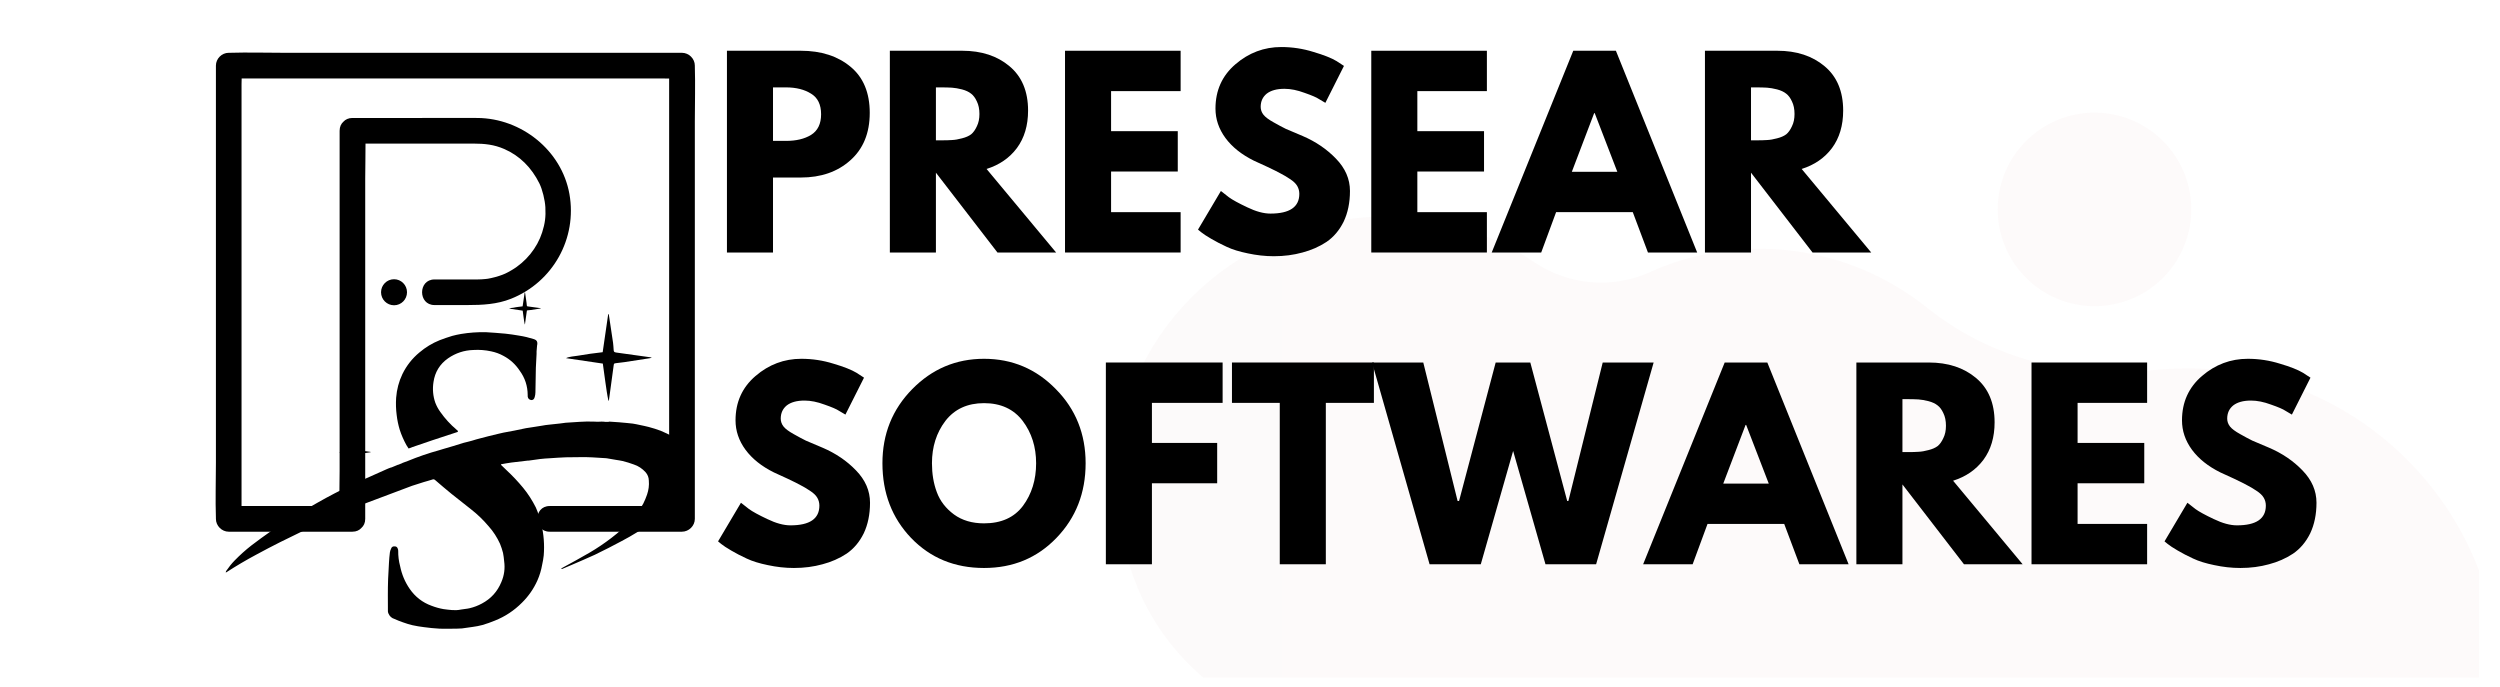 <svg xmlns="http://www.w3.org/2000/svg" xmlns:xlink="http://www.w3.org/1999/xlink" width="182" zoomAndPan="magnify" viewBox="0 0 136.5 37.5" height="50" preserveAspectRatio="xMidYMid meet" version="1.0"><defs><filter x="0%" y="0%" width="100%" height="100%" id="5c4031ae81"><feColorMatrix values="0 0 0 0 1 0 0 0 0 1 0 0 0 0 1 0 0 0 1 0" color-interpolation-filters="sRGB"/></filter><g/><clipPath id="f5f06579c6"><path d="M 60 5 L 135.355 5 L 135.355 37.008 L 60 37.008 Z M 60 5 " clip-rule="nonzero"/></clipPath><mask id="d27c716cda"><g filter="url(#5c4031ae81)"><rect x="-13.65" width="163.8" fill="#000000" y="-3.75" height="45" fill-opacity="0.02"/></g></mask><clipPath id="f44922180e"><path d="M 0.918 6 L 75.355 6 L 75.355 32.008 L 0.918 32.008 Z M 0.918 6 " clip-rule="nonzero"/></clipPath><clipPath id="742bb632c2"><path d="M 59.391 15.117 C 58.75 15.117 58.141 15.148 57.531 15.211 C 53.113 15.723 48.66 14.57 45.199 11.785 C 42.699 9.797 39.527 8.582 36.07 8.582 C 33.957 8.582 31.906 9.031 30.078 9.863 C 28.027 10.793 25.625 10.566 23.77 9.316 C 21.207 7.59 18.098 6.66 14.766 6.852 C 7.27 7.301 0.961 13.418 0.961 20.914 C 0.961 29.629 6.566 33.375 10.859 34.977 C 13.453 35.938 15.023 38.629 14.641 41.383 C 14.383 43.273 14.191 45.293 14.285 46.859 C 14.863 57.016 23.129 65.215 33.316 65.73 C 42.156 66.176 49.781 60.891 52.918 53.301 C 54.008 50.672 56.602 49.008 59.453 49.039 C 59.484 49.039 59.484 49.039 59.52 49.039 C 68.902 49.039 76.496 41.449 76.465 32.062 C 76.398 22.738 68.711 15.051 59.391 15.117 Z M 59.391 15.117 " clip-rule="nonzero"/></clipPath><linearGradient x1="0" gradientTransform="matrix(0.32, 0, 0, 0.32, 0.961, 1.149)" y1="109.708" x2="232.239" gradientUnits="userSpaceOnUse" y2="109.708" id="d49efe25e7"><stop stop-opacity="1" stop-color="rgb(47.499%, 0%, 0%)" offset="0"/><stop stop-opacity="1" stop-color="rgb(47.67%, 0%, 0%)" offset="0.016"/><stop stop-opacity="1" stop-color="rgb(48.013%, 0%, 0%)" offset="0.031"/><stop stop-opacity="1" stop-color="rgb(48.357%, 0%, 0%)" offset="0.047"/><stop stop-opacity="1" stop-color="rgb(48.701%, 0%, 0%)" offset="0.062"/><stop stop-opacity="1" stop-color="rgb(49.045%, 0%, 0%)" offset="0.078"/><stop stop-opacity="1" stop-color="rgb(49.388%, 0%, 0%)" offset="0.094"/><stop stop-opacity="1" stop-color="rgb(49.731%, 0%, 0%)" offset="0.109"/><stop stop-opacity="1" stop-color="rgb(50.075%, 0%, 0%)" offset="0.125"/><stop stop-opacity="1" stop-color="rgb(50.418%, 0%, 0%)" offset="0.141"/><stop stop-opacity="1" stop-color="rgb(50.761%, 0%, 0%)" offset="0.156"/><stop stop-opacity="1" stop-color="rgb(51.105%, 0%, 0%)" offset="0.172"/><stop stop-opacity="1" stop-color="rgb(51.45%, 0%, 0%)" offset="0.188"/><stop stop-opacity="1" stop-color="rgb(51.793%, 0%, 0%)" offset="0.203"/><stop stop-opacity="1" stop-color="rgb(52.136%, 0%, 0%)" offset="0.219"/><stop stop-opacity="1" stop-color="rgb(52.48%, 0%, 0%)" offset="0.234"/><stop stop-opacity="1" stop-color="rgb(52.823%, 0%, 0%)" offset="0.25"/><stop stop-opacity="1" stop-color="rgb(53.166%, 0%, 0%)" offset="0.266"/><stop stop-opacity="1" stop-color="rgb(53.51%, 0%, 0%)" offset="0.281"/><stop stop-opacity="1" stop-color="rgb(53.853%, 0%, 0%)" offset="0.297"/><stop stop-opacity="1" stop-color="rgb(54.196%, 0%, 0%)" offset="0.312"/><stop stop-opacity="1" stop-color="rgb(54.541%, 0%, 0%)" offset="0.328"/><stop stop-opacity="1" stop-color="rgb(54.884%, 0%, 0%)" offset="0.344"/><stop stop-opacity="1" stop-color="rgb(55.228%, 0%, 0%)" offset="0.359"/><stop stop-opacity="1" stop-color="rgb(55.571%, 0%, 0%)" offset="0.375"/><stop stop-opacity="1" stop-color="rgb(55.914%, 0%, 0%)" offset="0.391"/><stop stop-opacity="1" stop-color="rgb(56.258%, 0%, 0%)" offset="0.406"/><stop stop-opacity="1" stop-color="rgb(56.601%, 0%, 0%)" offset="0.422"/><stop stop-opacity="1" stop-color="rgb(56.944%, 0%, 0%)" offset="0.438"/><stop stop-opacity="1" stop-color="rgb(57.289%, 0%, 0%)" offset="0.453"/><stop stop-opacity="1" stop-color="rgb(57.632%, 0%, 0%)" offset="0.469"/><stop stop-opacity="1" stop-color="rgb(57.976%, 0%, 0%)" offset="0.484"/><stop stop-opacity="1" stop-color="rgb(58.319%, 0%, 0%)" offset="0.5"/><stop stop-opacity="1" stop-color="rgb(58.662%, 0%, 0%)" offset="0.516"/><stop stop-opacity="1" stop-color="rgb(59.006%, 0%, 0%)" offset="0.531"/><stop stop-opacity="1" stop-color="rgb(59.349%, 0%, 0%)" offset="0.547"/><stop stop-opacity="1" stop-color="rgb(59.692%, 0%, 0%)" offset="0.562"/><stop stop-opacity="1" stop-color="rgb(60.036%, 0%, 0%)" offset="0.578"/><stop stop-opacity="1" stop-color="rgb(60.381%, 0%, 0%)" offset="0.594"/><stop stop-opacity="1" stop-color="rgb(60.724%, 0%, 0%)" offset="0.609"/><stop stop-opacity="1" stop-color="rgb(61.067%, 0%, 0%)" offset="0.625"/><stop stop-opacity="1" stop-color="rgb(61.411%, 0%, 0%)" offset="0.641"/><stop stop-opacity="1" stop-color="rgb(61.754%, 0%, 0%)" offset="0.656"/><stop stop-opacity="1" stop-color="rgb(62.097%, 0%, 0%)" offset="0.672"/><stop stop-opacity="1" stop-color="rgb(62.44%, 0%, 0%)" offset="0.688"/><stop stop-opacity="1" stop-color="rgb(62.784%, 0%, 0%)" offset="0.703"/><stop stop-opacity="1" stop-color="rgb(63.129%, 0%, 0%)" offset="0.719"/><stop stop-opacity="1" stop-color="rgb(63.472%, 0%, 0%)" offset="0.734"/><stop stop-opacity="1" stop-color="rgb(63.815%, 0%, 0%)" offset="0.75"/><stop stop-opacity="1" stop-color="rgb(64.159%, 0%, 0%)" offset="0.766"/><stop stop-opacity="1" stop-color="rgb(64.502%, 0%, 0%)" offset="0.781"/><stop stop-opacity="1" stop-color="rgb(64.845%, 0%, 0%)" offset="0.797"/><stop stop-opacity="1" stop-color="rgb(65.189%, 0%, 0%)" offset="0.812"/><stop stop-opacity="1" stop-color="rgb(65.532%, 0%, 0%)" offset="0.828"/><stop stop-opacity="1" stop-color="rgb(65.875%, 0%, 0%)" offset="0.844"/><stop stop-opacity="1" stop-color="rgb(66.22%, 0%, 0%)" offset="0.859"/><stop stop-opacity="1" stop-color="rgb(66.563%, 0%, 0%)" offset="0.875"/><stop stop-opacity="1" stop-color="rgb(66.907%, 0%, 0%)" offset="0.891"/><stop stop-opacity="1" stop-color="rgb(67.25%, 0%, 0%)" offset="0.906"/><stop stop-opacity="1" stop-color="rgb(67.593%, 0%, 0%)" offset="0.922"/><stop stop-opacity="1" stop-color="rgb(67.937%, 0%, 0%)" offset="0.938"/><stop stop-opacity="1" stop-color="rgb(68.28%, 0%, 0%)" offset="0.953"/><stop stop-opacity="1" stop-color="rgb(68.623%, 0%, 0%)" offset="0.969"/><stop stop-opacity="1" stop-color="rgb(68.968%, 0%, 0%)" offset="0.984"/><stop stop-opacity="1" stop-color="rgb(69.312%, 0%, 0%)" offset="1"/></linearGradient><clipPath id="f8ccaaf1c0"><path d="M 49 1.148 L 60 1.148 L 60 12 L 49 12 Z M 49 1.148 " clip-rule="nonzero"/></clipPath><clipPath id="cc3001d4b0"><path d="M 59.645 6.434 C 59.645 6.781 59.613 7.125 59.543 7.465 C 59.477 7.805 59.375 8.137 59.242 8.457 C 59.109 8.777 58.949 9.082 58.754 9.371 C 58.562 9.66 58.344 9.926 58.098 10.172 C 57.852 10.418 57.586 10.637 57.297 10.828 C 57.008 11.023 56.703 11.184 56.383 11.316 C 56.062 11.449 55.73 11.551 55.391 11.617 C 55.051 11.688 54.707 11.719 54.359 11.719 C 54.012 11.719 53.668 11.688 53.328 11.617 C 52.988 11.551 52.66 11.449 52.34 11.316 C 52.016 11.184 51.711 11.023 51.426 10.828 C 51.137 10.637 50.867 10.418 50.625 10.172 C 50.379 9.926 50.16 9.66 49.965 9.371 C 49.773 9.082 49.609 8.777 49.477 8.457 C 49.344 8.137 49.246 7.805 49.176 7.465 C 49.109 7.125 49.074 6.781 49.074 6.434 C 49.074 6.086 49.109 5.742 49.176 5.402 C 49.246 5.062 49.344 4.734 49.477 4.414 C 49.609 4.09 49.773 3.785 49.965 3.5 C 50.16 3.211 50.379 2.941 50.625 2.699 C 50.867 2.453 51.137 2.234 51.426 2.039 C 51.711 1.848 52.016 1.684 52.34 1.551 C 52.66 1.418 52.988 1.32 53.328 1.25 C 53.668 1.184 54.012 1.148 54.359 1.148 C 54.707 1.148 55.051 1.184 55.391 1.25 C 55.73 1.32 56.062 1.418 56.383 1.551 C 56.703 1.684 57.008 1.848 57.297 2.039 C 57.586 2.234 57.852 2.453 58.098 2.699 C 58.344 2.941 58.562 3.211 58.754 3.5 C 58.949 3.785 59.109 4.09 59.242 4.414 C 59.375 4.734 59.477 5.062 59.543 5.402 C 59.613 5.742 59.645 6.086 59.645 6.434 Z M 59.645 6.434 " clip-rule="nonzero"/></clipPath><linearGradient x1="150.2" gradientTransform="matrix(0.32, 0, 0, 0.32, 0.961, 1.149)" y1="109.708" x2="183.2" gradientUnits="userSpaceOnUse" y2="109.708" id="0bf06dac33"><stop stop-opacity="1" stop-color="rgb(61.717%, 0%, 0%)" offset="0"/><stop stop-opacity="1" stop-color="rgb(61.913%, 0%, 0%)" offset="0.125"/><stop stop-opacity="1" stop-color="rgb(62.303%, 0%, 0%)" offset="0.25"/><stop stop-opacity="1" stop-color="rgb(62.694%, 0%, 0%)" offset="0.375"/><stop stop-opacity="1" stop-color="rgb(63.084%, 0%, 0%)" offset="0.5"/><stop stop-opacity="1" stop-color="rgb(63.475%, 0%, 0%)" offset="0.625"/><stop stop-opacity="1" stop-color="rgb(63.866%, 0%, 0%)" offset="0.75"/><stop stop-opacity="1" stop-color="rgb(64.255%, 0%, 0%)" offset="0.875"/><stop stop-opacity="1" stop-color="rgb(64.645%, 0%, 0%)" offset="1"/></linearGradient><clipPath id="047d9c69f4"><rect x="0" width="76" y="0" height="33"/></clipPath><clipPath id="8f4f017917"><path d="M 11.754 2.832 L 38 2.832 L 38 29.168 L 11.754 29.168 Z M 11.754 2.832 " clip-rule="nonzero"/></clipPath><clipPath id="d8e8b68f07"><path d="M 27 15.941 L 30 15.941 L 30 18 L 27 18 Z M 27 15.941 " clip-rule="nonzero"/></clipPath><clipPath id="49ccbebb66"><path d="M 12.316 23 L 37.816 23 L 37.816 34.336 L 12.316 34.336 Z M 12.316 23 " clip-rule="nonzero"/></clipPath></defs><g clip-path="url(#f5f06579c6)"><g mask="url(#d27c716cda)"><g transform="matrix(1, 0, 0, 1, 60, 5)"><g clip-path="url(#047d9c69f4)"><g clip-path="url(#f44922180e)"><g clip-path="url(#742bb632c2)"><path fill="url(#d49efe25e7)" d="M 0.961 6.66 L 0.961 32.008 L 75.355 32.008 L 75.355 6.66 Z M 0.961 6.66 " fill-rule="nonzero"/></g></g><g clip-path="url(#f8ccaaf1c0)"><g clip-path="url(#cc3001d4b0)"><path fill="url(#0bf06dac33)" d="M 49.074 1.148 L 49.074 11.719 L 59.645 11.719 L 59.645 1.148 Z M 49.074 1.148 " fill-rule="nonzero"/></g></g></g></g></g></g><path fill="#000000" d="M 22.223 15.957 C 22.223 15.566 21.906 15.246 21.516 15.246 C 21.121 15.246 20.805 15.566 20.805 15.957 C 20.805 16.348 21.121 16.668 21.516 16.668 C 21.906 16.668 22.223 16.348 22.223 15.957 " fill-opacity="1" fill-rule="nonzero"/><g clip-path="url(#8f4f017917)"><path fill="#000000" d="M 37.938 3.582 C 37.938 3.203 37.613 2.883 37.234 2.883 C 36.414 2.883 35.594 2.883 34.773 2.883 C 32.801 2.883 30.828 2.883 28.855 2.883 C 26.48 2.883 24.105 2.883 21.73 2.883 C 19.668 2.883 17.605 2.883 15.543 2.883 C 14.539 2.883 13.531 2.852 12.531 2.883 C 12.516 2.883 12.504 2.883 12.488 2.883 C 12.109 2.883 11.789 3.203 11.789 3.582 C 11.789 4.406 11.789 5.227 11.789 6.047 C 11.789 8.02 11.789 9.992 11.789 11.961 C 11.789 14.34 11.789 16.715 11.789 19.09 C 11.789 21.152 11.789 23.215 11.789 25.277 C 11.789 26.277 11.754 27.285 11.789 28.289 C 11.789 28.301 11.789 28.316 11.789 28.332 C 11.789 28.707 12.109 29.031 12.488 29.031 C 14.457 29.031 16.43 29.031 18.398 29.031 C 18.68 29.031 18.961 29.031 19.242 29.031 C 19.457 29.031 19.621 28.949 19.73 28.828 C 19.859 28.715 19.941 28.551 19.941 28.332 C 19.941 27.625 19.941 26.922 19.941 26.219 C 19.941 24.539 19.941 22.859 19.941 21.176 C 19.941 19.133 19.941 17.09 19.941 15.047 C 19.941 13.281 19.941 11.516 19.941 9.75 C 19.941 9.113 19.961 8.477 19.957 7.84 C 21.926 7.84 23.891 7.84 25.859 7.84 C 26.469 7.84 26.98 7.898 27.516 8.129 C 28.375 8.496 29.023 9.152 29.453 10.02 C 29.617 10.355 29.754 10.922 29.777 11.312 C 29.805 11.844 29.758 12.195 29.602 12.688 C 29.332 13.535 28.715 14.297 27.93 14.754 C 27.652 14.918 27.52 14.977 27.25 15.066 C 27.105 15.113 26.961 15.152 26.812 15.184 C 26.648 15.219 26.621 15.223 26.504 15.234 C 26.219 15.266 25.93 15.258 25.645 15.258 C 25.004 15.258 24.363 15.258 23.723 15.258 C 22.82 15.258 22.82 16.656 23.723 16.656 C 24.324 16.656 24.926 16.656 25.527 16.656 C 26.34 16.656 27.137 16.617 27.902 16.312 C 30.191 15.402 31.523 13.016 31.09 10.59 C 30.664 8.207 28.469 6.461 26.074 6.441 C 25.047 6.434 24.02 6.441 22.992 6.441 C 21.742 6.441 20.492 6.441 19.242 6.441 C 19.027 6.441 18.863 6.523 18.754 6.641 C 18.625 6.754 18.543 6.922 18.543 7.141 C 18.543 7.844 18.543 8.551 18.543 9.254 C 18.543 10.934 18.543 12.613 18.543 14.297 C 18.543 16.336 18.543 18.379 18.543 20.422 C 18.543 22.191 18.543 23.957 18.543 25.723 C 18.543 26.355 18.523 26.996 18.527 27.629 C 16.797 27.629 15.066 27.629 13.332 27.629 C 13.285 27.629 13.238 27.629 13.188 27.629 C 13.188 27.043 13.188 26.453 13.188 25.867 C 13.188 23.895 13.188 21.922 13.188 19.953 C 13.188 17.574 13.188 15.199 13.188 12.824 C 13.188 10.762 13.188 8.699 13.188 6.637 C 13.188 5.957 13.188 5.281 13.188 4.602 C 13.188 4.496 13.191 4.391 13.195 4.285 C 13.781 4.285 14.367 4.285 14.953 4.285 C 16.926 4.285 18.895 4.285 20.867 4.285 C 23.242 4.285 25.621 4.285 27.996 4.285 C 30.059 4.285 32.121 4.285 34.184 4.285 C 34.863 4.285 35.539 4.285 36.219 4.285 C 36.324 4.285 36.43 4.285 36.535 4.289 C 36.535 4.875 36.535 5.461 36.535 6.047 C 36.535 8.02 36.535 9.992 36.535 11.961 C 36.535 14.34 36.535 16.715 36.535 19.09 C 36.535 21.152 36.535 23.215 36.535 25.277 C 36.535 25.957 36.535 26.633 36.535 27.312 C 36.535 27.418 36.535 27.523 36.531 27.629 C 34.66 27.629 32.789 27.629 30.918 27.629 C 30.617 27.629 30.312 27.629 30.012 27.629 C 29.109 27.629 29.109 29.031 30.012 29.031 C 32.117 29.031 34.223 29.031 36.328 29.031 C 36.633 29.031 36.934 29.031 37.234 29.031 C 37.613 29.031 37.938 28.711 37.938 28.332 C 37.938 27.508 37.938 26.688 37.938 25.867 C 37.938 23.895 37.938 21.922 37.938 19.953 C 37.938 17.574 37.938 15.199 37.938 12.824 C 37.938 10.762 37.938 8.699 37.938 6.637 C 37.938 5.633 37.969 4.625 37.938 3.625 C 37.934 3.613 37.938 3.598 37.938 3.582 " fill-opacity="1" fill-rule="nonzero"/></g><path fill="#000000" d="M 32.906 19.23 L 33.207 17.156 L 33.238 17.156 L 33.266 17.332 C 33.336 17.793 33.406 18.254 33.473 18.715 C 33.492 18.836 33.492 18.961 33.504 19.086 C 33.512 19.207 33.523 19.23 33.656 19.25 L 35.512 19.508 C 35.539 19.516 35.566 19.523 35.59 19.535 C 35.527 19.551 35.496 19.559 35.461 19.562 C 35.004 19.637 34.547 19.703 34.086 19.773 C 33.938 19.793 33.789 19.809 33.641 19.828 C 33.52 19.844 33.52 19.848 33.504 19.969 C 33.414 20.594 33.332 21.219 33.25 21.84 C 33.246 21.859 33.238 21.875 33.223 21.891 C 33.148 21.555 33.105 21.215 33.055 20.875 C 33.004 20.539 32.961 20.195 32.914 19.852 L 30.902 19.555 C 31.113 19.457 31.34 19.461 31.551 19.422 C 31.766 19.383 32 19.352 32.223 19.316 C 32.445 19.285 32.676 19.258 32.906 19.23 Z M 32.906 19.23 " fill-opacity="1" fill-rule="nonzero"/><path fill="#000000" d="M 19.258 24.574 L 19.367 23.809 L 19.379 23.809 C 19.379 23.828 19.379 23.852 19.391 23.871 C 19.418 24.043 19.441 24.215 19.469 24.383 C 19.473 24.43 19.477 24.477 19.48 24.516 C 19.484 24.555 19.48 24.57 19.535 24.578 L 20.223 24.672 L 20.254 24.684 L 20.207 24.695 L 19.695 24.773 C 19.641 24.781 19.586 24.785 19.531 24.793 C 19.473 24.797 19.484 24.793 19.48 24.844 L 19.387 25.539 C 19.383 25.547 19.379 25.551 19.375 25.555 C 19.348 25.434 19.332 25.305 19.312 25.18 C 19.293 25.055 19.277 24.934 19.262 24.801 L 18.516 24.691 C 18.594 24.664 18.676 24.648 18.758 24.641 C 18.84 24.625 18.922 24.613 19.004 24.602 C 19.09 24.59 19.172 24.586 19.258 24.574 Z M 19.258 24.574 " fill-opacity="1" fill-rule="nonzero"/><g clip-path="url(#d8e8b68f07)"><path fill="#000000" d="M 28.535 16.727 L 28.648 15.961 L 28.664 15.961 C 28.664 15.98 28.672 16.004 28.676 16.023 C 28.699 16.195 28.727 16.367 28.75 16.539 C 28.75 16.582 28.758 16.629 28.762 16.668 C 28.766 16.711 28.77 16.723 28.82 16.73 L 29.508 16.824 L 29.539 16.836 C 29.52 16.84 29.504 16.844 29.488 16.848 L 28.977 16.926 C 28.922 16.934 28.867 16.938 28.812 16.945 C 28.758 16.949 28.77 16.953 28.762 17 L 28.664 17.695 C 28.664 17.703 28.66 17.711 28.652 17.715 C 28.625 17.59 28.609 17.465 28.59 17.34 C 28.57 17.215 28.555 17.086 28.539 16.961 L 27.793 16.848 C 27.871 16.82 27.953 16.805 28.035 16.801 C 28.117 16.781 28.199 16.77 28.285 16.758 C 28.367 16.746 28.453 16.738 28.535 16.727 Z M 28.535 16.727 " fill-opacity="1" fill-rule="nonzero"/></g><path fill="#000000" d="M 29.297 19.184 C 29.297 19.23 29.297 19.277 29.297 19.32 C 29.285 19.574 29.266 19.828 29.258 20.082 C 29.246 20.531 29.246 20.977 29.234 21.426 C 29.234 21.512 29.219 21.594 29.195 21.68 C 29.164 21.801 29.098 21.848 29.004 21.844 C 28.891 21.824 28.828 21.762 28.812 21.645 C 28.809 21.621 28.809 21.594 28.812 21.566 C 28.809 21.074 28.664 20.633 28.375 20.238 C 28.148 19.895 27.855 19.625 27.496 19.434 C 27.285 19.316 27.059 19.234 26.82 19.184 C 26.5 19.113 26.176 19.09 25.848 19.109 C 25.34 19.125 24.879 19.277 24.461 19.566 C 24.012 19.883 23.746 20.316 23.668 20.863 C 23.609 21.246 23.641 21.621 23.766 21.984 C 23.836 22.168 23.93 22.34 24.047 22.5 C 24.297 22.855 24.586 23.172 24.918 23.453 L 25.008 23.535 C 25 23.594 24.957 23.598 24.914 23.609 C 24.586 23.707 22.609 24.371 22.52 24.41 C 22.453 24.441 22.391 24.461 22.309 24.488 C 22.266 24.426 22.227 24.367 22.191 24.305 C 22.043 24.035 21.918 23.754 21.824 23.461 C 21.746 23.203 21.691 22.938 21.66 22.672 C 21.617 22.355 21.609 22.035 21.629 21.719 C 21.664 21.262 21.777 20.832 21.973 20.422 C 22.199 19.961 22.508 19.57 22.898 19.246 C 23.234 18.961 23.602 18.738 24.008 18.574 C 24.23 18.488 24.461 18.41 24.691 18.34 C 24.852 18.297 25.012 18.262 25.176 18.234 C 25.621 18.16 26.07 18.129 26.523 18.137 C 26.883 18.156 27.242 18.188 27.602 18.219 C 27.848 18.246 28.09 18.281 28.336 18.324 C 28.617 18.367 28.891 18.434 29.164 18.52 C 29.293 18.566 29.375 18.652 29.324 18.867 " fill-opacity="1" fill-rule="nonzero"/><g clip-path="url(#49ccbebb66)"><path fill="#000000" d="M 37.73 25.02 C 37.633 24.699 37.465 24.43 37.219 24.203 C 37.074 24.07 36.918 23.953 36.75 23.852 C 36.535 23.727 36.312 23.617 36.082 23.523 C 35.863 23.441 35.645 23.371 35.418 23.312 C 35.266 23.27 35.105 23.242 34.949 23.207 C 34.816 23.18 34.688 23.148 34.551 23.129 C 34.336 23.102 34.121 23.086 33.902 23.066 C 33.883 23.066 33.859 23.059 33.84 23.059 C 33.648 23.047 33.461 23.031 33.27 23.02 C 33.25 23.02 33.23 23.031 33.211 23.035 C 33.16 23.035 33.109 23.035 33.059 23.035 C 32.984 23.023 32.914 23.02 32.844 23.02 C 32.703 23.031 32.562 23.031 32.426 23.02 C 31.906 22.996 31.395 23.055 30.883 23.082 C 30.844 23.086 30.805 23.09 30.766 23.098 L 30.555 23.125 C 30.359 23.145 30.164 23.164 29.969 23.188 C 29.84 23.199 29.719 23.219 29.594 23.242 C 29.43 23.266 29.266 23.293 29.102 23.32 C 28.973 23.344 28.844 23.355 28.715 23.379 C 28.5 23.422 28.293 23.469 28.078 23.512 C 27.867 23.555 27.691 23.586 27.492 23.621 C 27.406 23.641 27.32 23.66 27.234 23.68 L 26.688 23.812 C 26.535 23.852 26.383 23.887 26.234 23.93 C 26.082 23.969 25.922 24.012 25.77 24.062 C 25.613 24.109 25.473 24.137 25.324 24.176 C 25.137 24.23 24.945 24.293 24.754 24.352 L 24.172 24.523 L 23.98 24.582 C 23.395 24.742 22.82 24.941 22.258 25.172 C 22.168 25.207 22.074 25.242 21.984 25.273 C 21.973 25.281 21.961 25.285 21.949 25.293 L 21.746 25.375 L 21.73 25.375 L 21.363 25.527 C 21.363 25.523 21.363 25.523 21.363 25.52 C 21.27 25.555 21.184 25.582 21.105 25.621 L 20.188 26.031 C 19.711 26.234 19.395 26.387 19.395 26.387 L 19.383 26.398 L 19.254 26.453 C 18.602 26.758 17.953 27.094 17.332 27.449 C 16.789 27.754 16.254 28.066 15.719 28.391 C 15.406 28.582 15.098 28.785 14.797 29 C 14.434 29.254 14.078 29.512 13.727 29.781 C 13.406 30.031 13.102 30.305 12.816 30.598 C 12.645 30.773 12.492 30.965 12.352 31.172 C 12.34 31.199 12.328 31.223 12.32 31.25 C 12.34 31.25 12.348 31.25 12.355 31.25 C 12.891 30.902 13.441 30.578 14.004 30.277 C 14.43 30.047 14.859 29.82 15.289 29.605 C 15.723 29.387 16.141 29.188 16.566 28.98 C 16.84 28.848 17.117 28.727 17.391 28.594 L 19.121 27.82 L 19.406 27.688 L 19.582 27.625 L 19.605 27.613 L 22.461 26.539 L 22.492 26.527 C 22.711 26.457 22.926 26.387 23.141 26.32 C 23.293 26.273 23.441 26.238 23.59 26.188 C 23.66 26.156 23.719 26.168 23.773 26.223 C 24.062 26.473 24.355 26.723 24.652 26.965 C 25.004 27.25 25.359 27.523 25.715 27.805 C 26.066 28.078 26.387 28.387 26.676 28.73 C 26.934 29.016 27.141 29.34 27.301 29.691 C 27.367 29.852 27.422 30.02 27.465 30.188 C 27.5 30.336 27.508 30.492 27.527 30.645 C 27.582 31.035 27.531 31.414 27.375 31.777 C 27.16 32.301 26.805 32.691 26.312 32.953 C 26.102 33.066 25.883 33.152 25.648 33.207 C 25.496 33.246 25.328 33.25 25.172 33.281 C 24.852 33.352 24.535 33.297 24.219 33.258 C 23.992 33.219 23.773 33.156 23.559 33.074 C 23.066 32.895 22.668 32.586 22.367 32.148 C 22.109 31.773 21.938 31.363 21.848 30.918 C 21.773 30.641 21.738 30.359 21.742 30.074 C 21.742 30.035 21.734 30 21.719 29.961 C 21.691 29.871 21.633 29.828 21.539 29.832 C 21.445 29.824 21.379 29.871 21.352 29.961 C 21.32 30.023 21.301 30.09 21.289 30.156 C 21.266 30.344 21.246 30.535 21.238 30.723 C 21.227 31.02 21.203 31.316 21.191 31.613 C 21.168 32.199 21.18 32.793 21.18 33.383 C 21.184 33.422 21.191 33.457 21.207 33.492 C 21.273 33.648 21.383 33.75 21.543 33.797 C 21.695 33.863 21.848 33.93 22.004 33.98 C 22.172 34.043 22.348 34.094 22.523 34.137 C 22.727 34.184 22.938 34.215 23.148 34.242 C 23.426 34.277 23.703 34.312 23.984 34.324 C 24.309 34.34 24.633 34.324 24.953 34.324 C 25.043 34.324 25.133 34.32 25.223 34.312 C 25.414 34.289 25.609 34.262 25.805 34.23 C 25.984 34.207 26.164 34.172 26.34 34.125 C 26.57 34.059 26.797 33.977 27.016 33.887 C 27.578 33.664 28.074 33.336 28.504 32.902 C 28.859 32.551 29.141 32.145 29.344 31.688 C 29.465 31.414 29.551 31.129 29.602 30.832 C 29.641 30.664 29.668 30.496 29.688 30.324 C 29.734 29.746 29.691 29.176 29.555 28.609 C 29.484 28.297 29.383 27.996 29.254 27.703 C 29.062 27.32 28.832 26.961 28.559 26.629 C 28.281 26.293 27.984 25.977 27.664 25.68 C 27.559 25.582 27.457 25.48 27.352 25.379 C 27.352 25.367 27.359 25.359 27.363 25.348 C 27.551 25.316 27.738 25.277 27.926 25.254 C 28.227 25.215 28.523 25.184 28.824 25.148 L 28.875 25.148 C 29.082 25.121 29.285 25.09 29.492 25.062 C 29.668 25.043 29.848 25.027 30.023 25.02 C 30.312 25 30.602 24.98 30.891 24.969 C 31.133 24.961 31.375 24.969 31.617 24.961 C 32.098 24.945 32.578 24.988 33.059 25.016 C 33.082 25.016 33.109 25.02 33.133 25.023 L 33.633 25.109 C 33.754 25.133 33.879 25.141 33.996 25.172 C 34.199 25.223 34.402 25.285 34.602 25.359 C 34.855 25.441 35.07 25.586 35.25 25.785 C 35.363 25.914 35.422 26.066 35.426 26.238 C 35.449 26.504 35.414 26.758 35.328 27.008 C 35.27 27.176 35.203 27.336 35.125 27.492 C 34.953 27.805 34.75 28.09 34.508 28.352 C 34.16 28.723 33.785 29.066 33.383 29.371 C 33 29.664 32.602 29.934 32.188 30.176 C 31.715 30.453 31.23 30.715 30.746 30.98 L 30.633 31.043 C 30.652 31.062 30.68 31.066 30.707 31.059 L 31.242 30.832 C 31.656 30.648 32.074 30.48 32.48 30.289 C 32.977 30.051 33.465 29.797 33.949 29.539 C 34.516 29.242 35.062 28.902 35.582 28.531 C 35.82 28.355 36.062 28.18 36.289 27.984 C 36.547 27.781 36.781 27.551 36.992 27.297 C 37.141 27.109 37.301 26.934 37.434 26.734 C 37.578 26.523 37.676 26.297 37.727 26.043 C 37.754 25.898 37.801 25.754 37.812 25.605 C 37.824 25.402 37.797 25.207 37.73 25.02 Z M 37.73 25.02 " fill-opacity="1" fill-rule="nonzero"/></g><g fill="#000000" fill-opacity="1"><g transform="translate(38.894, 13.787)"><g><path d="M 0.797 -11.016 L 4.828 -11.016 C 5.941 -11.016 6.848 -10.723 7.547 -10.141 C 8.242 -9.566 8.594 -8.727 8.594 -7.625 C 8.594 -6.52 8.238 -5.656 7.531 -5.031 C 6.832 -4.406 5.93 -4.094 4.828 -4.094 L 3.312 -4.094 L 3.312 0 L 0.797 0 Z M 3.312 -6.094 L 4.016 -6.094 C 4.578 -6.094 5.035 -6.203 5.391 -6.422 C 5.754 -6.648 5.938 -7.023 5.938 -7.547 C 5.938 -8.078 5.754 -8.453 5.391 -8.672 C 5.035 -8.898 4.578 -9.016 4.016 -9.016 L 3.312 -9.016 Z M 3.312 -6.094 "/></g></g></g><g fill="#000000" fill-opacity="1"><g transform="translate(47.789, 13.787)"><g><path d="M 0.797 -11.016 L 4.75 -11.016 C 5.801 -11.016 6.66 -10.734 7.328 -10.172 C 8.004 -9.609 8.344 -8.801 8.344 -7.75 C 8.344 -6.938 8.141 -6.254 7.734 -5.703 C 7.328 -5.16 6.773 -4.781 6.078 -4.562 L 9.875 0 L 6.672 0 L 3.312 -4.359 L 3.312 0 L 0.797 0 Z M 3.312 -6.125 L 3.609 -6.125 C 3.836 -6.125 4.031 -6.129 4.188 -6.141 C 4.352 -6.148 4.535 -6.18 4.734 -6.234 C 4.941 -6.285 5.109 -6.359 5.234 -6.453 C 5.359 -6.555 5.461 -6.703 5.547 -6.891 C 5.641 -7.078 5.688 -7.301 5.688 -7.562 C 5.688 -7.832 5.641 -8.062 5.547 -8.25 C 5.461 -8.438 5.359 -8.578 5.234 -8.672 C 5.109 -8.773 4.941 -8.852 4.734 -8.906 C 4.535 -8.957 4.352 -8.988 4.188 -9 C 4.031 -9.008 3.836 -9.016 3.609 -9.016 L 3.312 -9.016 Z M 3.312 -6.125 "/></g></g></g><g fill="#000000" fill-opacity="1"><g transform="translate(57.353, 13.787)"><g><path d="M 7.109 -11.016 L 7.109 -8.812 L 3.312 -8.812 L 3.312 -6.625 L 6.953 -6.625 L 6.953 -4.422 L 3.312 -4.422 L 3.312 -2.203 L 7.109 -2.203 L 7.109 0 L 0.797 0 L 0.797 -11.016 Z M 7.109 -11.016 "/></g></g></g><g fill="#000000" fill-opacity="1"><g transform="translate(65.099, 13.787)"><g><path d="M 4.859 -11.219 C 5.461 -11.219 6.047 -11.129 6.609 -10.953 C 7.18 -10.785 7.602 -10.617 7.875 -10.453 L 8.281 -10.188 L 7.266 -8.172 C 7.18 -8.223 7.066 -8.289 6.922 -8.375 C 6.785 -8.469 6.52 -8.582 6.125 -8.719 C 5.738 -8.863 5.375 -8.938 5.031 -8.938 C 4.613 -8.938 4.289 -8.848 4.062 -8.672 C 3.844 -8.492 3.734 -8.254 3.734 -7.953 C 3.734 -7.797 3.785 -7.648 3.891 -7.516 C 3.992 -7.391 4.176 -7.254 4.438 -7.109 C 4.695 -6.961 4.922 -6.844 5.109 -6.75 C 5.305 -6.664 5.613 -6.535 6.031 -6.359 C 6.738 -6.055 7.344 -5.645 7.844 -5.125 C 8.352 -4.602 8.609 -4.016 8.609 -3.359 C 8.609 -2.723 8.492 -2.164 8.266 -1.688 C 8.035 -1.219 7.723 -0.848 7.328 -0.578 C 6.93 -0.316 6.492 -0.125 6.016 0 C 5.535 0.133 5.016 0.203 4.453 0.203 C 3.973 0.203 3.5 0.148 3.031 0.047 C 2.57 -0.047 2.188 -0.164 1.875 -0.312 C 1.562 -0.457 1.281 -0.602 1.031 -0.75 C 0.781 -0.895 0.598 -1.016 0.484 -1.109 L 0.312 -1.25 L 1.562 -3.359 C 1.664 -3.273 1.812 -3.16 2 -3.016 C 2.188 -2.879 2.52 -2.695 3 -2.469 C 3.477 -2.238 3.898 -2.125 4.266 -2.125 C 5.316 -2.125 5.844 -2.484 5.844 -3.203 C 5.844 -3.359 5.805 -3.5 5.734 -3.625 C 5.66 -3.758 5.523 -3.891 5.328 -4.016 C 5.141 -4.141 4.973 -4.238 4.828 -4.312 C 4.68 -4.395 4.441 -4.516 4.109 -4.672 C 3.773 -4.828 3.523 -4.941 3.359 -5.016 C 2.691 -5.348 2.176 -5.758 1.812 -6.25 C 1.445 -6.75 1.266 -7.285 1.266 -7.859 C 1.266 -8.848 1.629 -9.656 2.359 -10.281 C 3.086 -10.906 3.922 -11.219 4.859 -11.219 Z M 4.859 -11.219 "/></g></g></g><g fill="#000000" fill-opacity="1"><g transform="translate(74.075, 13.787)"><g><path d="M 7.109 -11.016 L 7.109 -8.812 L 3.312 -8.812 L 3.312 -6.625 L 6.953 -6.625 L 6.953 -4.422 L 3.312 -4.422 L 3.312 -2.203 L 7.109 -2.203 L 7.109 0 L 0.797 0 L 0.797 -11.016 Z M 7.109 -11.016 "/></g></g></g><g fill="#000000" fill-opacity="1"><g transform="translate(81.822, 13.787)"><g><path d="M 6.406 -11.016 L 10.844 0 L 8.156 0 L 7.328 -2.203 L 3.141 -2.203 L 2.328 0 L -0.375 0 L 4.078 -11.016 Z M 6.484 -4.406 L 5.25 -7.609 L 5.219 -7.609 L 4 -4.406 Z M 6.484 -4.406 "/></g></g></g><g fill="#000000" fill-opacity="1"><g transform="translate(92.293, 13.787)"><g><path d="M 0.797 -11.016 L 4.75 -11.016 C 5.801 -11.016 6.66 -10.734 7.328 -10.172 C 8.004 -9.609 8.344 -8.801 8.344 -7.75 C 8.344 -6.938 8.141 -6.254 7.734 -5.703 C 7.328 -5.16 6.773 -4.781 6.078 -4.562 L 9.875 0 L 6.672 0 L 3.312 -4.359 L 3.312 0 L 0.797 0 Z M 3.312 -6.125 L 3.609 -6.125 C 3.836 -6.125 4.031 -6.129 4.188 -6.141 C 4.352 -6.148 4.535 -6.18 4.734 -6.234 C 4.941 -6.285 5.109 -6.359 5.234 -6.453 C 5.359 -6.555 5.461 -6.703 5.547 -6.891 C 5.641 -7.078 5.688 -7.301 5.688 -7.562 C 5.688 -7.832 5.641 -8.062 5.547 -8.25 C 5.461 -8.438 5.359 -8.578 5.234 -8.672 C 5.109 -8.773 4.941 -8.852 4.734 -8.906 C 4.535 -8.957 4.352 -8.988 4.188 -9 C 4.031 -9.008 3.836 -9.016 3.609 -9.016 L 3.312 -9.016 Z M 3.312 -6.125 "/></g></g></g><g fill="#000000" fill-opacity="1"><g transform="translate(101.862, 13.787)"><g/></g></g><g fill="#000000" fill-opacity="1"><g transform="translate(38.894, 30.809)"><g><path d="M 4.859 -11.219 C 5.461 -11.219 6.047 -11.129 6.609 -10.953 C 7.18 -10.785 7.602 -10.617 7.875 -10.453 L 8.281 -10.188 L 7.266 -8.172 C 7.18 -8.223 7.066 -8.289 6.922 -8.375 C 6.785 -8.469 6.52 -8.582 6.125 -8.719 C 5.738 -8.863 5.375 -8.938 5.031 -8.938 C 4.613 -8.938 4.289 -8.848 4.062 -8.672 C 3.844 -8.492 3.734 -8.254 3.734 -7.953 C 3.734 -7.797 3.785 -7.648 3.891 -7.516 C 3.992 -7.391 4.176 -7.254 4.438 -7.109 C 4.695 -6.961 4.922 -6.844 5.109 -6.75 C 5.305 -6.664 5.613 -6.535 6.031 -6.359 C 6.738 -6.055 7.344 -5.645 7.844 -5.125 C 8.352 -4.602 8.609 -4.016 8.609 -3.359 C 8.609 -2.723 8.492 -2.164 8.266 -1.688 C 8.035 -1.219 7.723 -0.848 7.328 -0.578 C 6.93 -0.316 6.492 -0.125 6.016 0 C 5.535 0.133 5.016 0.203 4.453 0.203 C 3.973 0.203 3.5 0.148 3.031 0.047 C 2.57 -0.047 2.188 -0.164 1.875 -0.312 C 1.562 -0.457 1.281 -0.602 1.031 -0.75 C 0.781 -0.895 0.598 -1.016 0.484 -1.109 L 0.312 -1.25 L 1.562 -3.359 C 1.664 -3.273 1.812 -3.16 2 -3.016 C 2.188 -2.879 2.52 -2.695 3 -2.469 C 3.477 -2.238 3.898 -2.125 4.266 -2.125 C 5.316 -2.125 5.844 -2.484 5.844 -3.203 C 5.844 -3.359 5.805 -3.5 5.734 -3.625 C 5.66 -3.758 5.523 -3.891 5.328 -4.016 C 5.141 -4.141 4.973 -4.238 4.828 -4.312 C 4.68 -4.395 4.441 -4.516 4.109 -4.672 C 3.773 -4.828 3.523 -4.941 3.359 -5.016 C 2.691 -5.348 2.176 -5.758 1.812 -6.25 C 1.445 -6.75 1.266 -7.285 1.266 -7.859 C 1.266 -8.848 1.629 -9.656 2.359 -10.281 C 3.086 -10.906 3.922 -11.219 4.859 -11.219 Z M 4.859 -11.219 "/></g></g></g><g fill="#000000" fill-opacity="1"><g transform="translate(47.869, 30.809)"><g><path d="M 0.312 -5.516 C 0.312 -7.109 0.852 -8.457 1.938 -9.562 C 3.02 -10.664 4.328 -11.219 5.859 -11.219 C 7.398 -11.219 8.707 -10.664 9.781 -9.562 C 10.863 -8.469 11.406 -7.117 11.406 -5.516 C 11.406 -3.898 10.875 -2.539 9.812 -1.438 C 8.758 -0.344 7.441 0.203 5.859 0.203 C 4.254 0.203 2.926 -0.344 1.875 -1.438 C 0.832 -2.531 0.312 -3.891 0.312 -5.516 Z M 3.016 -5.516 C 3.016 -4.941 3.102 -4.414 3.281 -3.938 C 3.457 -3.457 3.77 -3.051 4.219 -2.719 C 4.664 -2.395 5.211 -2.234 5.859 -2.234 C 6.797 -2.234 7.504 -2.551 7.984 -3.188 C 8.461 -3.832 8.703 -4.609 8.703 -5.516 C 8.703 -6.41 8.457 -7.18 7.969 -7.828 C 7.477 -8.473 6.773 -8.797 5.859 -8.797 C 4.953 -8.797 4.25 -8.473 3.75 -7.828 C 3.258 -7.18 3.016 -6.41 3.016 -5.516 Z M 3.016 -5.516 "/></g></g></g><g fill="#000000" fill-opacity="1"><g transform="translate(59.583, 30.809)"><g><path d="M 7.172 -11.016 L 7.172 -8.812 L 3.312 -8.812 L 3.312 -6.625 L 6.875 -6.625 L 6.875 -4.422 L 3.312 -4.422 L 3.312 0 L 0.797 0 L 0.797 -11.016 Z M 7.172 -11.016 "/></g></g></g><g fill="#000000" fill-opacity="1"><g transform="translate(67.156, 30.809)"><g><path d="M 0.109 -8.812 L 0.109 -11.016 L 7.859 -11.016 L 7.859 -8.812 L 5.234 -8.812 L 5.234 0 L 2.719 0 L 2.719 -8.812 Z M 0.109 -8.812 "/></g></g></g><g fill="#000000" fill-opacity="1"><g transform="translate(75.117, 30.809)"><g><path d="M 9.266 0 L 7.5 -6.188 L 5.734 0 L 2.938 0 L -0.203 -11.016 L 2.594 -11.016 L 4.469 -3.453 L 4.547 -3.453 L 6.547 -11.016 L 8.438 -11.016 L 10.453 -3.453 L 10.516 -3.453 L 12.391 -11.016 L 15.172 -11.016 L 12.031 0 Z M 9.266 0 "/></g></g></g><g fill="#000000" fill-opacity="1"><g transform="translate(90.09, 30.809)"><g><path d="M 6.406 -11.016 L 10.844 0 L 8.156 0 L 7.328 -2.203 L 3.141 -2.203 L 2.328 0 L -0.375 0 L 4.078 -11.016 Z M 6.484 -4.406 L 5.25 -7.609 L 5.219 -7.609 L 4 -4.406 Z M 6.484 -4.406 "/></g></g></g><g fill="#000000" fill-opacity="1"><g transform="translate(100.561, 30.809)"><g><path d="M 0.797 -11.016 L 4.75 -11.016 C 5.801 -11.016 6.66 -10.734 7.328 -10.172 C 8.004 -9.609 8.344 -8.801 8.344 -7.75 C 8.344 -6.938 8.141 -6.254 7.734 -5.703 C 7.328 -5.16 6.773 -4.781 6.078 -4.562 L 9.875 0 L 6.672 0 L 3.312 -4.359 L 3.312 0 L 0.797 0 Z M 3.312 -6.125 L 3.609 -6.125 C 3.836 -6.125 4.031 -6.129 4.188 -6.141 C 4.352 -6.148 4.535 -6.18 4.734 -6.234 C 4.941 -6.285 5.109 -6.359 5.234 -6.453 C 5.359 -6.555 5.461 -6.703 5.547 -6.891 C 5.641 -7.078 5.688 -7.301 5.688 -7.562 C 5.688 -7.832 5.641 -8.062 5.547 -8.25 C 5.461 -8.438 5.359 -8.578 5.234 -8.672 C 5.109 -8.773 4.941 -8.852 4.734 -8.906 C 4.535 -8.957 4.352 -8.988 4.188 -9 C 4.031 -9.008 3.836 -9.016 3.609 -9.016 L 3.312 -9.016 Z M 3.312 -6.125 "/></g></g></g><g fill="#000000" fill-opacity="1"><g transform="translate(110.124, 30.809)"><g><path d="M 7.109 -11.016 L 7.109 -8.812 L 3.312 -8.812 L 3.312 -6.625 L 6.953 -6.625 L 6.953 -4.422 L 3.312 -4.422 L 3.312 -2.203 L 7.109 -2.203 L 7.109 0 L 0.797 0 L 0.797 -11.016 Z M 7.109 -11.016 "/></g></g></g><g fill="#000000" fill-opacity="1"><g transform="translate(117.871, 30.809)"><g><path d="M 4.859 -11.219 C 5.461 -11.219 6.047 -11.129 6.609 -10.953 C 7.18 -10.785 7.602 -10.617 7.875 -10.453 L 8.281 -10.188 L 7.266 -8.172 C 7.18 -8.223 7.066 -8.289 6.922 -8.375 C 6.785 -8.469 6.52 -8.582 6.125 -8.719 C 5.738 -8.863 5.375 -8.938 5.031 -8.938 C 4.613 -8.938 4.289 -8.848 4.062 -8.672 C 3.844 -8.492 3.734 -8.254 3.734 -7.953 C 3.734 -7.797 3.785 -7.648 3.891 -7.516 C 3.992 -7.391 4.176 -7.254 4.438 -7.109 C 4.695 -6.961 4.922 -6.844 5.109 -6.75 C 5.305 -6.664 5.613 -6.535 6.031 -6.359 C 6.738 -6.055 7.344 -5.645 7.844 -5.125 C 8.352 -4.602 8.609 -4.016 8.609 -3.359 C 8.609 -2.723 8.492 -2.164 8.266 -1.688 C 8.035 -1.219 7.723 -0.848 7.328 -0.578 C 6.93 -0.316 6.492 -0.125 6.016 0 C 5.535 0.133 5.016 0.203 4.453 0.203 C 3.973 0.203 3.5 0.148 3.031 0.047 C 2.57 -0.047 2.188 -0.164 1.875 -0.312 C 1.562 -0.457 1.281 -0.602 1.031 -0.75 C 0.781 -0.895 0.598 -1.016 0.484 -1.109 L 0.312 -1.25 L 1.562 -3.359 C 1.664 -3.273 1.812 -3.16 2 -3.016 C 2.188 -2.879 2.52 -2.695 3 -2.469 C 3.477 -2.238 3.898 -2.125 4.266 -2.125 C 5.316 -2.125 5.844 -2.484 5.844 -3.203 C 5.844 -3.359 5.805 -3.5 5.734 -3.625 C 5.66 -3.758 5.523 -3.891 5.328 -4.016 C 5.141 -4.141 4.973 -4.238 4.828 -4.312 C 4.68 -4.395 4.441 -4.516 4.109 -4.672 C 3.773 -4.828 3.523 -4.941 3.359 -5.016 C 2.691 -5.348 2.176 -5.758 1.812 -6.25 C 1.445 -6.75 1.266 -7.285 1.266 -7.859 C 1.266 -8.848 1.629 -9.656 2.359 -10.281 C 3.086 -10.906 3.922 -11.219 4.859 -11.219 Z M 4.859 -11.219 "/></g></g></g></svg>